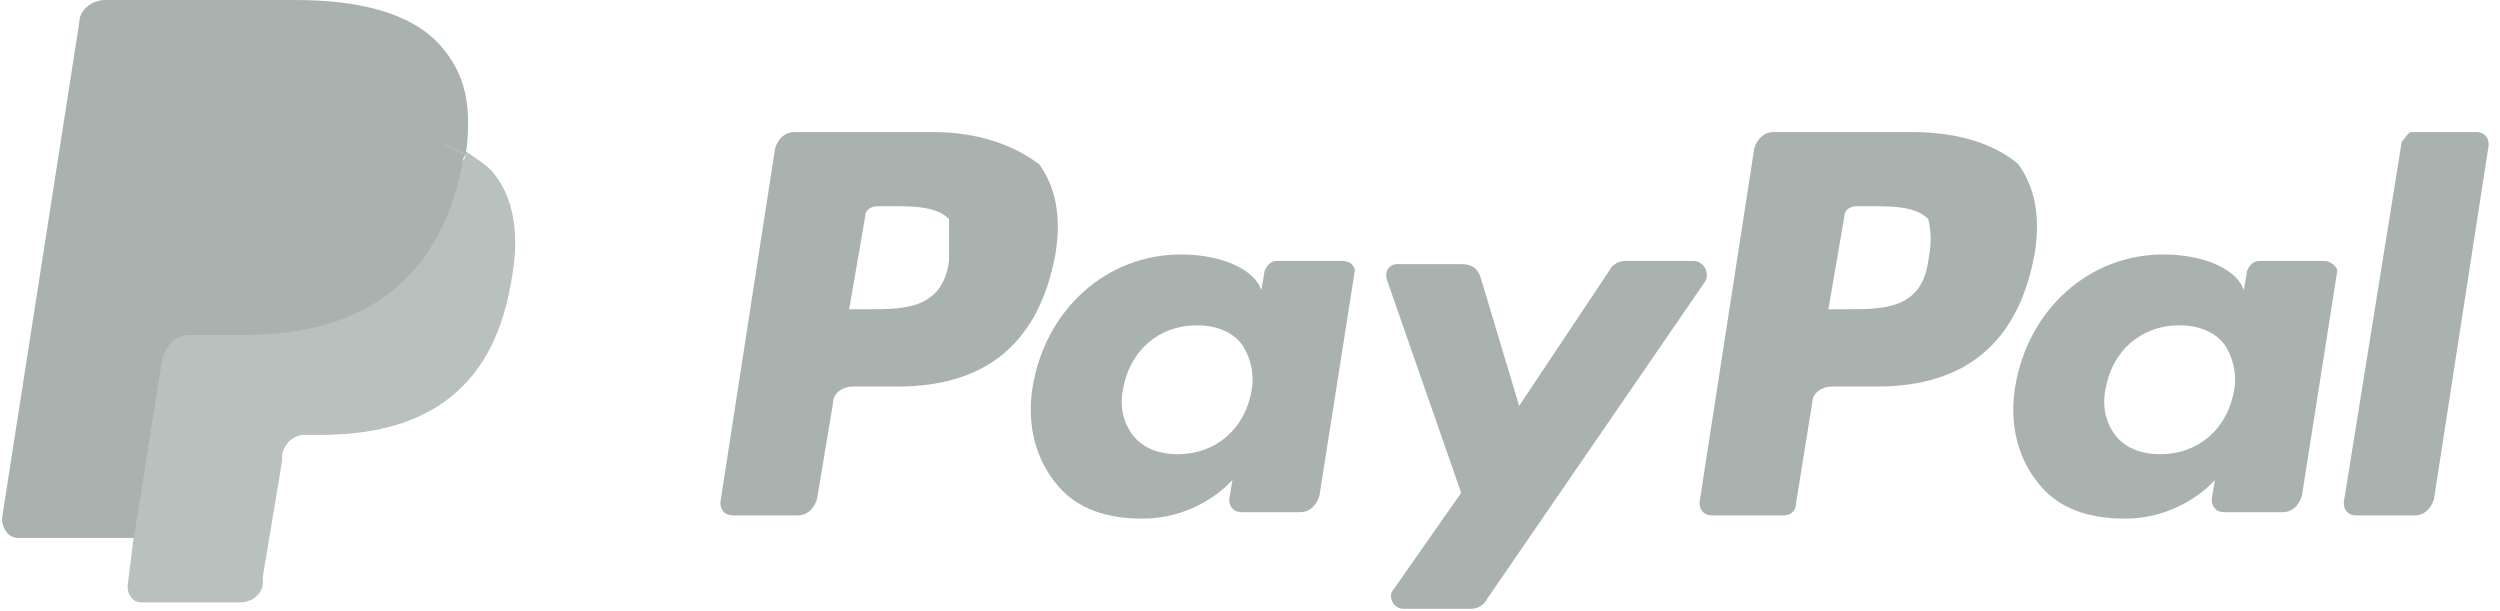 <svg width="135" height="33" viewBox="0 0 135 33" fill="none" xmlns="http://www.w3.org/2000/svg">
<path d="M51.249 14.09C50.901 16.699 48.814 16.699 46.9 16.699H45.856L46.726 11.654C46.726 11.306 47.074 11.133 47.422 11.133H47.944C49.336 11.133 50.553 11.133 51.249 11.828C51.249 12.524 51.249 13.22 51.249 14.09ZM50.379 7.132H42.899C42.378 7.132 42.03 7.48 41.856 8.002L38.899 27.136C38.899 27.483 39.073 27.831 39.594 27.831H43.073C43.595 27.831 43.943 27.483 44.117 26.962L44.987 21.743C44.987 21.221 45.509 20.874 46.031 20.874H48.466C53.336 20.874 56.119 18.438 56.989 13.742C57.337 11.654 56.989 10.089 56.119 8.871C54.728 7.828 52.814 7.132 50.379 7.132Z" fill="#AAB2AF"/>
<path d="M67.594 21.047C67.247 23.134 65.681 24.526 63.594 24.526C62.55 24.526 61.68 24.178 61.158 23.482C60.637 22.786 60.463 21.917 60.637 21.047C60.985 18.96 62.55 17.568 64.638 17.568C65.681 17.568 66.551 17.916 67.073 18.612C67.421 19.134 67.768 20.003 67.594 21.047ZM72.465 14.089H68.986C68.638 14.089 68.464 14.263 68.29 14.611L68.116 15.655L67.942 15.307C67.247 14.263 65.507 13.741 63.768 13.741C59.767 13.741 56.462 16.698 55.766 20.873C55.418 22.96 55.94 24.874 57.158 26.265C58.201 27.483 59.767 28.005 61.68 28.005C64.811 28.005 66.551 25.917 66.551 25.917L66.377 26.961C66.377 27.309 66.551 27.657 67.073 27.657H70.204C70.725 27.657 71.073 27.309 71.247 26.787L73.161 14.611C73.161 14.437 72.987 14.089 72.465 14.089Z" fill="#AAB2AF"/>
<path d="M91.427 14.09H87.774C87.426 14.09 87.078 14.264 86.904 14.612L82.034 21.917L79.946 14.96C79.772 14.438 79.425 14.264 78.903 14.264H75.424C75.076 14.264 74.728 14.612 74.902 15.133L78.903 26.614L75.25 31.832C74.902 32.18 75.25 32.876 75.772 32.876H79.425C79.772 32.876 80.12 32.702 80.294 32.354L92.123 15.133C92.297 14.612 91.949 14.09 91.427 14.09Z" fill="#AAB2AF"/>
<path d="M104.124 14.09C103.776 16.699 101.689 16.699 99.775 16.699H98.732L99.601 11.654C99.601 11.306 99.949 11.133 100.297 11.133H100.819C102.211 11.133 103.428 11.133 104.124 11.828C104.298 12.524 104.298 13.22 104.124 14.09ZM103.254 7.132H95.775C95.253 7.132 94.905 7.48 94.731 8.002L91.774 27.136C91.774 27.483 91.948 27.831 92.47 27.831H96.296C96.644 27.831 96.992 27.657 96.992 27.136L97.862 21.743C97.862 21.221 98.384 20.874 98.906 20.874H101.341C106.211 20.874 108.995 18.438 109.864 13.742C110.212 11.654 109.864 10.089 108.995 8.871C107.777 7.828 105.863 7.132 103.254 7.132Z" fill="#AAB2AF"/>
<path d="M120.649 21.047C120.301 23.134 118.736 24.526 116.648 24.526C115.605 24.526 114.735 24.178 114.213 23.482C113.691 22.786 113.517 21.917 113.691 21.047C114.039 18.96 115.605 17.568 117.692 17.568C118.736 17.568 119.606 17.916 120.127 18.612C120.475 19.134 120.823 20.003 120.649 21.047ZM125.52 14.089H122.041C121.693 14.089 121.519 14.263 121.345 14.611L121.171 15.655L120.997 15.307C120.301 14.263 118.562 13.741 116.822 13.741C112.822 13.741 109.517 16.698 108.821 20.873C108.473 22.96 108.995 24.874 110.212 26.265C111.256 27.483 112.822 28.005 114.735 28.005C117.866 28.005 119.606 25.917 119.606 25.917L119.432 26.961C119.432 27.309 119.606 27.657 120.127 27.657H123.258C123.78 27.657 124.128 27.309 124.302 26.787L126.215 14.611C126.215 14.437 125.868 14.089 125.52 14.089Z" fill="#AAB2AF"/>
<path d="M129.694 7.654L126.563 27.136C126.563 27.483 126.737 27.831 127.259 27.831H130.39C130.911 27.831 131.259 27.483 131.433 26.962L134.39 7.828C134.39 7.48 134.216 7.132 133.695 7.132H130.216C130.042 7.132 129.868 7.48 129.694 7.654Z" fill="#AAB2AF"/>
<path d="M7.936 31.485L8.458 27.832H7.241H1.153L5.327 1.218C5.327 1.218 5.327 1.044 5.501 1.044H5.675H15.938C19.243 1.044 21.678 1.74 22.896 3.131C23.418 3.827 23.766 4.523 23.939 5.219C24.113 6.088 24.113 6.958 23.939 8.176V8.872L24.461 9.219C24.983 9.393 25.331 9.741 25.679 10.089C26.201 10.611 26.549 11.307 26.549 12.177C26.723 13.046 26.723 14.09 26.375 15.307C26.027 16.699 25.679 17.743 25.157 18.786C24.635 19.656 23.939 20.352 23.244 21.048C22.548 21.57 21.504 21.917 20.634 22.265C19.591 22.439 18.547 22.613 17.33 22.613H16.46C15.938 22.613 15.416 22.787 14.894 23.135C14.546 23.483 14.198 24.005 14.025 24.527V24.875L12.981 31.311V31.485V31.658C12.981 31.658 12.981 31.658 12.807 31.658H7.936V31.485Z" fill="#AAB2AF"/>
<path d="M25.151 8.175C25.151 8.349 25.151 8.523 24.977 8.697C23.586 15.655 19.063 17.916 13.149 17.916H10.192C9.496 17.916 8.8 18.438 8.8 19.134L7.235 28.875L6.887 31.658C6.887 32.18 7.235 32.528 7.583 32.528H12.975C13.671 32.528 14.193 32.006 14.193 31.484V31.136L15.236 24.874V24.526C15.41 23.83 15.932 23.483 16.454 23.483H17.324C22.542 23.483 26.543 21.395 27.586 15.307C28.108 12.698 27.76 10.611 26.543 9.219C26.195 8.871 25.673 8.523 25.151 8.175Z" fill="#B9C1BE"/>
<path d="M23.764 7.654C23.59 7.654 23.416 7.48 23.069 7.48C22.895 7.48 22.547 7.306 22.373 7.306C21.503 7.132 20.633 7.132 19.764 7.132H11.762C11.588 7.132 11.414 7.132 11.24 7.306C10.892 7.48 10.544 7.828 10.544 8.176L8.805 18.96V19.308C8.979 18.612 9.501 18.09 10.197 18.09H13.154C19.068 18.09 23.59 15.655 24.982 8.871C24.982 8.697 24.982 8.523 25.156 8.349C24.808 8.176 24.46 8.002 24.112 7.828C23.938 7.654 23.764 7.654 23.764 7.654Z" fill="#AAB2AF"/>
<path d="M10.543 8.175C10.543 7.828 10.89 7.48 11.238 7.306C11.412 7.306 11.586 7.132 11.76 7.132H19.762C20.631 7.132 21.675 7.132 22.371 7.306C22.545 7.306 22.893 7.306 23.067 7.48C23.241 7.48 23.414 7.654 23.762 7.654C23.936 7.654 23.936 7.654 24.11 7.828C24.458 8.002 24.806 8.175 25.154 8.349C25.502 5.74 25.154 4.001 23.762 2.435C22.197 0.696 19.414 0 15.935 0H5.672C4.976 0 4.28 0.522 4.28 1.218L0.106 28.005C0.106 28.527 0.454 29.049 0.975 29.049H7.237L8.803 18.96L10.543 8.175Z" fill="#AAB2AF"/>
</svg>
